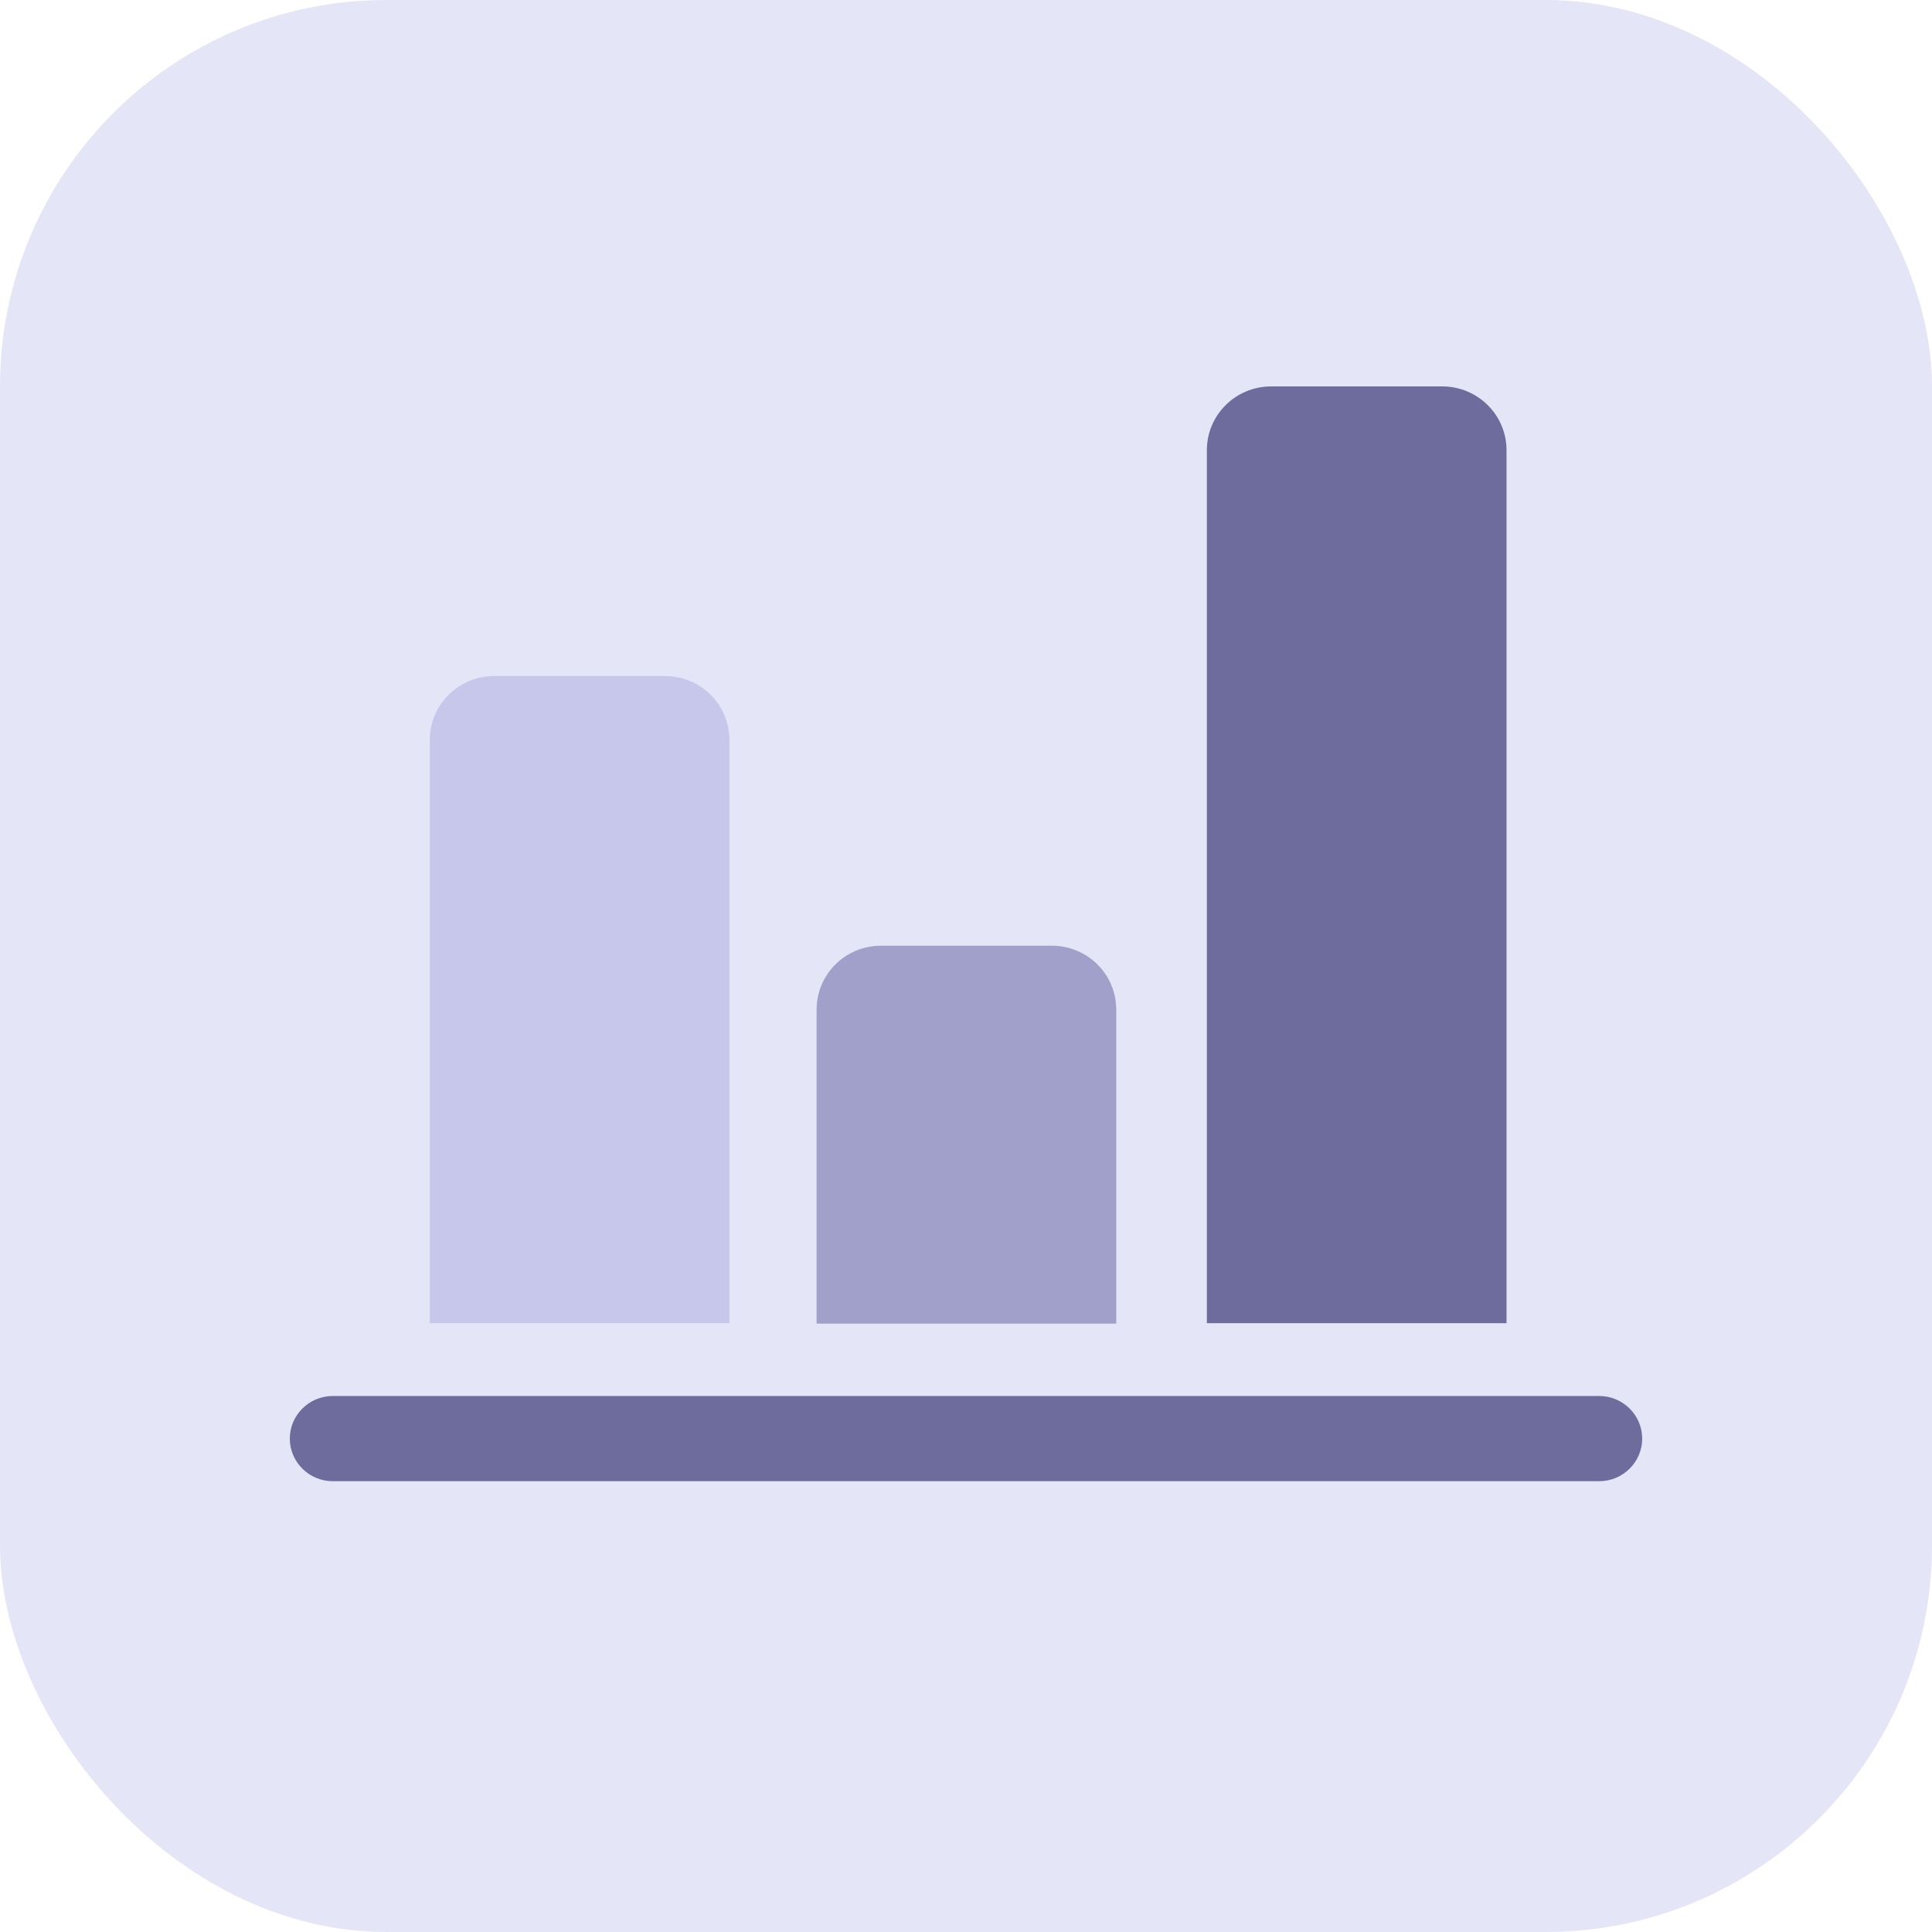<svg width="60" height="60" viewBox="0 0 60 60" fill="none" xmlns="http://www.w3.org/2000/svg">
<rect width="60" height="60" rx="12" fill="#E5E5F8"/>
<g clip-path="url(#clip0_4927_1185)">
<path d="M34.666 31.355C34.666 30.257 33.773 29.37 32.666 29.37H27.36C26.253 29.37 25.36 30.257 25.36 31.355V41.105H34.666V31.355Z" fill="#A1A0CA"/>
<path d="M46.787 13.984C46.787 12.886 45.893 12 44.787 12H39.48C38.373 12 37.48 12.886 37.48 13.984V41.092H46.787V13.984Z" fill="#6D6C9D"/>
<path d="M49.667 43.354H10.333C9.6 43.354 9 43.949 9 44.677C9 45.405 9.6 46 10.333 46H49.667C50.4 46 51 45.405 51 44.677C51 43.949 50.4 43.354 49.667 43.354Z" fill="#6D6C9D"/>
<path d="M22.653 22.98C22.653 21.883 21.76 20.996 20.653 20.996H15.347C14.24 20.996 13.347 21.883 13.347 22.98V41.092H22.653V22.98Z" fill="#C7C7EB"/>
</g>
<defs>
<clipPath id="clip0_4927_1185">
<rect width="42" height="34" fill="white" transform="translate(9 12)"/>
</clipPath>
</defs>
</svg>
